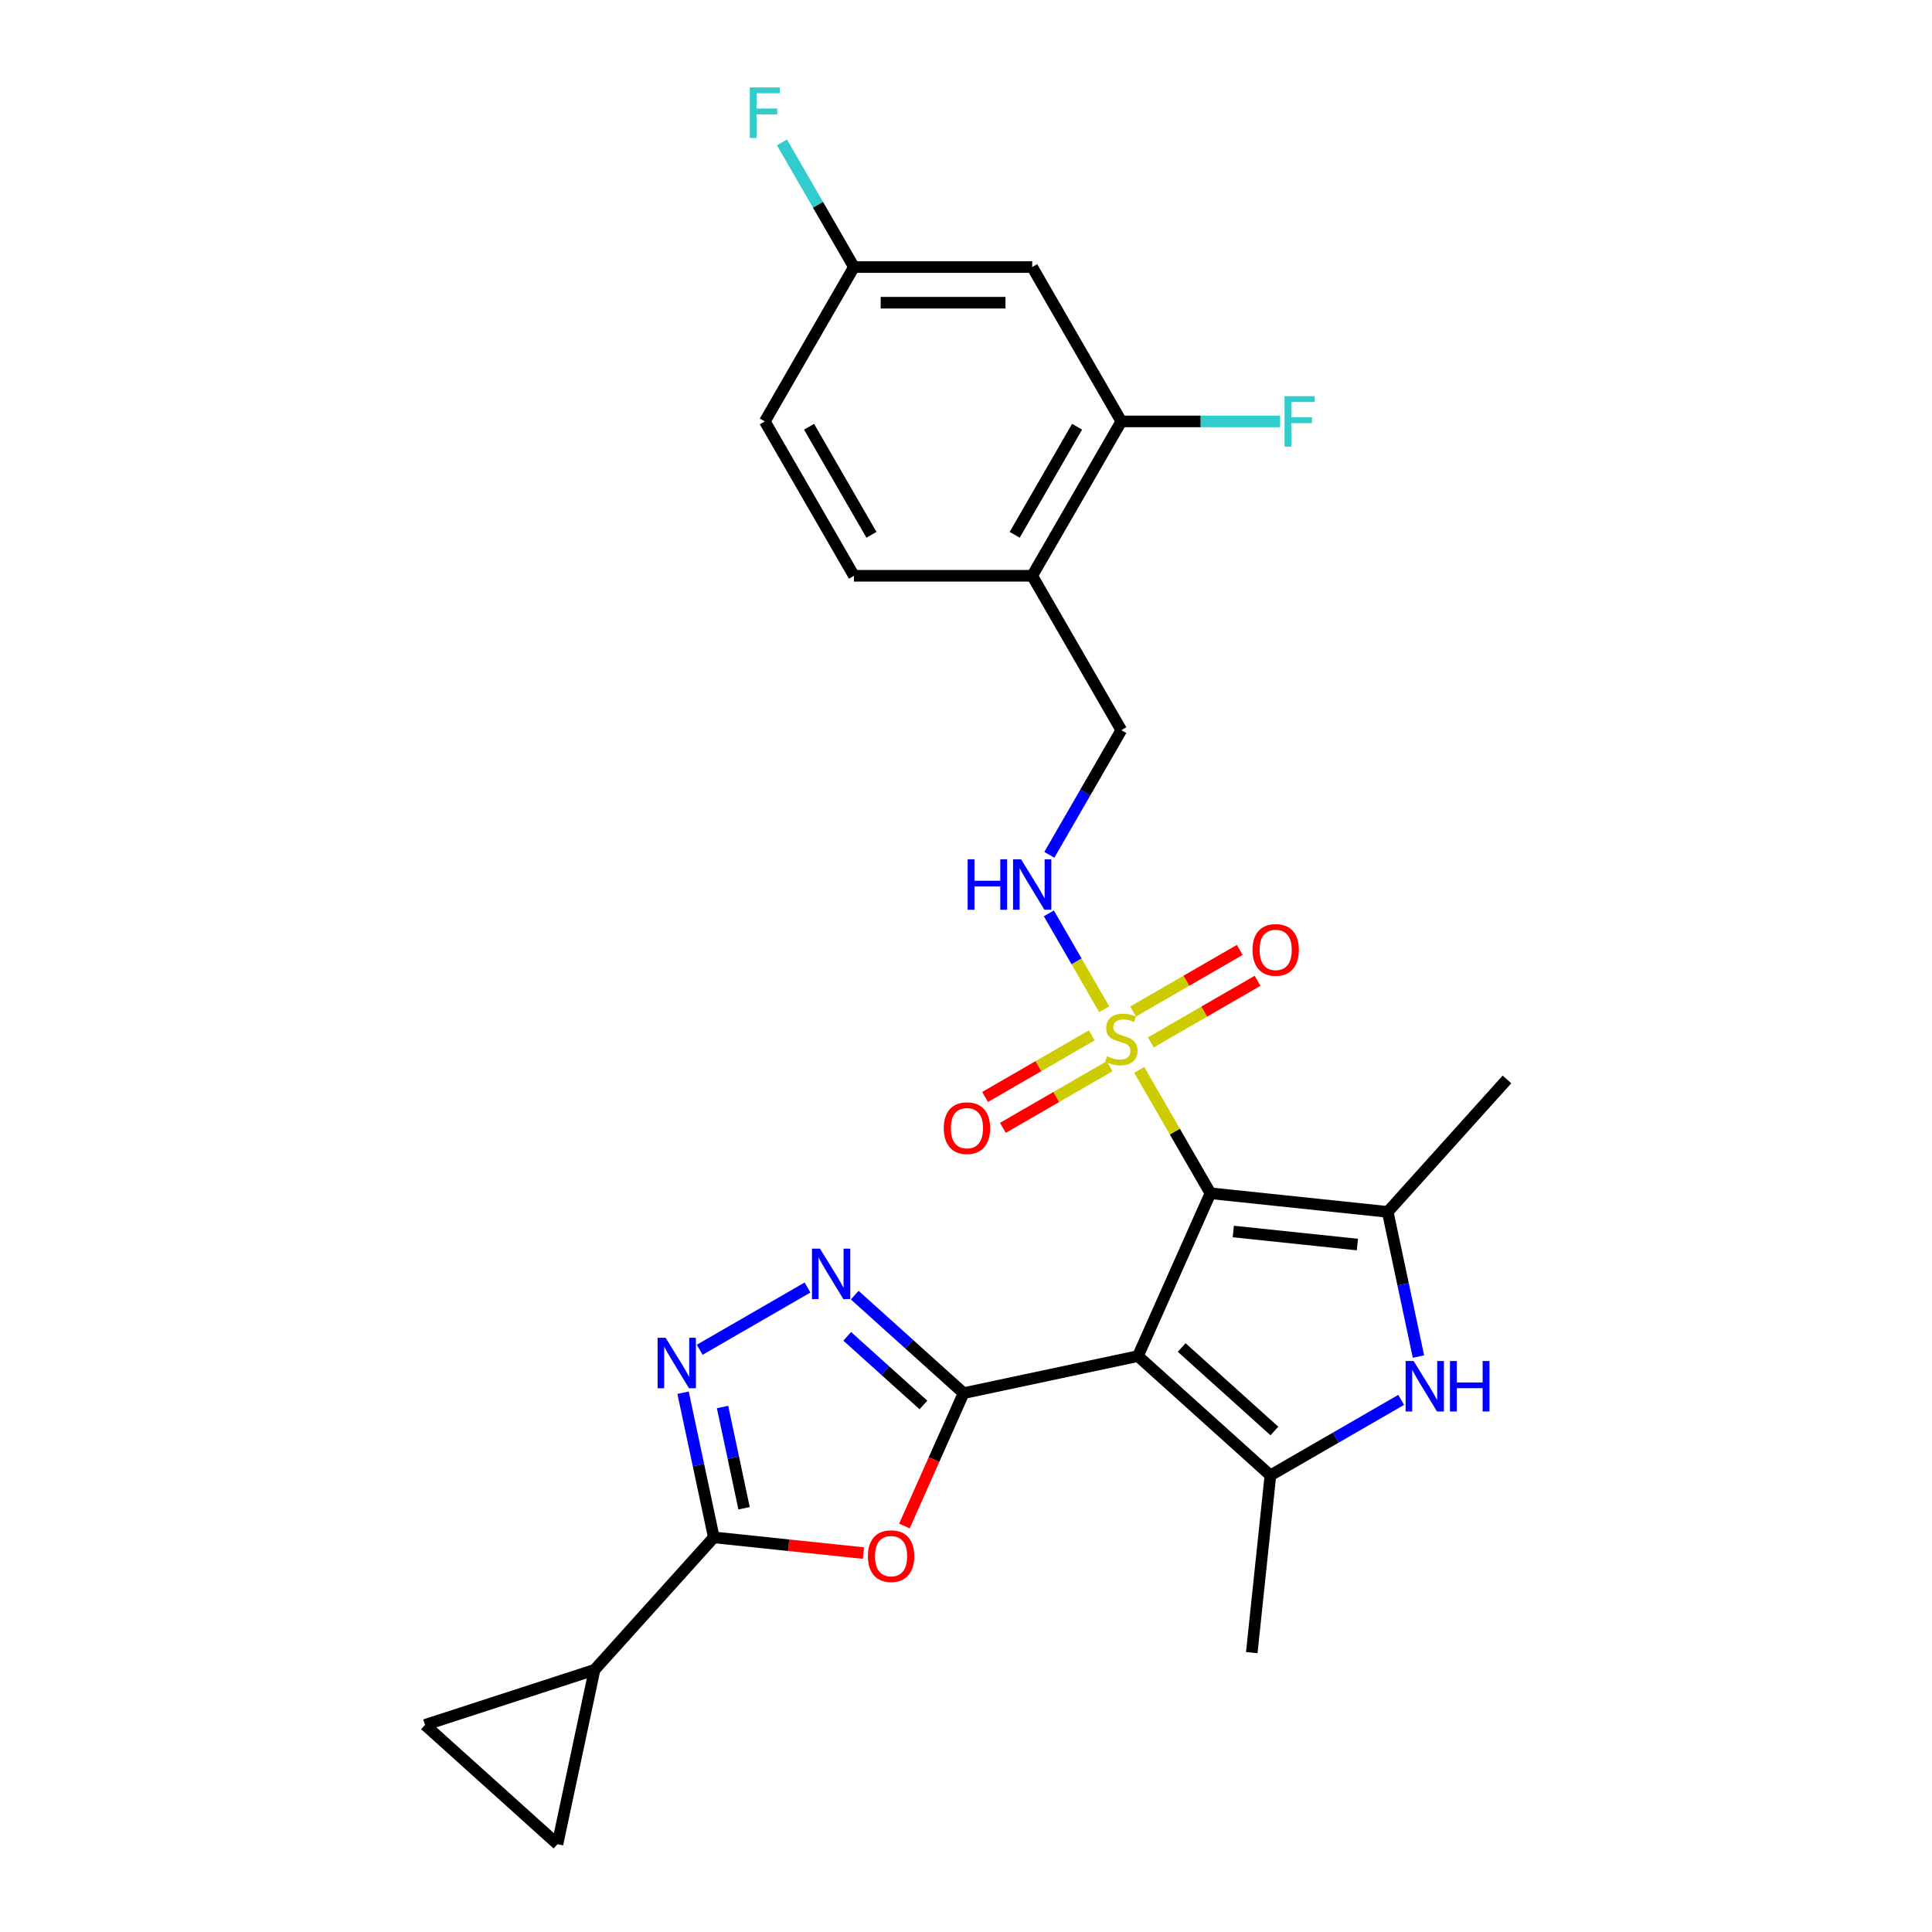 <?xml version='1.0' encoding='iso-8859-1'?>
<svg version='1.1' baseProfile='full'
              xmlns='http://www.w3.org/2000/svg'
                      xmlns:rdkit='http://www.rdkit.org/xml'
                      xmlns:xlink='http://www.w3.org/1999/xlink'
                  xml:space='preserve'
width='1000px' height='1000px' viewBox='0 0 1000 1000'>
<!-- END OF HEADER -->
<rect style='opacity:1.0;fill:#FFFFFF;stroke:none' width='1000' height='1000' x='0' y='0'> </rect>
<path class='bond-0' d='M 626.521,617.629 L 588.995,701.914' style='fill:none;fill-rule:evenodd;stroke:#000000;stroke-width:6px;stroke-linecap:butt;stroke-linejoin:miter;stroke-opacity:1' />
<path class='bond-1' d='M 626.521,617.629 L 608.085,585.696' style='fill:none;fill-rule:evenodd;stroke:#000000;stroke-width:6px;stroke-linecap:butt;stroke-linejoin:miter;stroke-opacity:1' />
<path class='bond-1' d='M 608.085,585.696 L 589.649,553.763' style='fill:none;fill-rule:evenodd;stroke:#CCCC00;stroke-width:6px;stroke-linecap:butt;stroke-linejoin:miter;stroke-opacity:1' />
<path class='bond-3' d='M 626.521,617.629 L 718.277,627.273' style='fill:none;fill-rule:evenodd;stroke:#000000;stroke-width:6px;stroke-linecap:butt;stroke-linejoin:miter;stroke-opacity:1' />
<path class='bond-3' d='M 638.356,637.427 L 702.585,644.177' style='fill:none;fill-rule:evenodd;stroke:#000000;stroke-width:6px;stroke-linecap:butt;stroke-linejoin:miter;stroke-opacity:1' />
<path class='bond-2' d='M 588.995,701.914 L 498.75,721.096' style='fill:none;fill-rule:evenodd;stroke:#000000;stroke-width:6px;stroke-linecap:butt;stroke-linejoin:miter;stroke-opacity:1' />
<path class='bond-4' d='M 588.995,701.914 L 657.559,763.649' style='fill:none;fill-rule:evenodd;stroke:#000000;stroke-width:6px;stroke-linecap:butt;stroke-linejoin:miter;stroke-opacity:1' />
<path class='bond-4' d='M 611.627,697.461 L 659.621,740.676' style='fill:none;fill-rule:evenodd;stroke:#000000;stroke-width:6px;stroke-linecap:butt;stroke-linejoin:miter;stroke-opacity:1' />
<path class='bond-11' d='M 571.538,522.394 L 557.208,497.575' style='fill:none;fill-rule:evenodd;stroke:#CCCC00;stroke-width:6px;stroke-linecap:butt;stroke-linejoin:miter;stroke-opacity:1' />
<path class='bond-11' d='M 557.208,497.575 L 542.879,472.756' style='fill:none;fill-rule:evenodd;stroke:#0000FF;stroke-width:6px;stroke-linecap:butt;stroke-linejoin:miter;stroke-opacity:1' />
<path class='bond-16' d='M 595.688,539.55 L 623.3,523.608' style='fill:none;fill-rule:evenodd;stroke:#CCCC00;stroke-width:6px;stroke-linecap:butt;stroke-linejoin:miter;stroke-opacity:1' />
<path class='bond-16' d='M 623.3,523.608 L 650.912,507.666' style='fill:none;fill-rule:evenodd;stroke:#FF0000;stroke-width:6px;stroke-linecap:butt;stroke-linejoin:miter;stroke-opacity:1' />
<path class='bond-16' d='M 586.462,523.57 L 614.074,507.628' style='fill:none;fill-rule:evenodd;stroke:#CCCC00;stroke-width:6px;stroke-linecap:butt;stroke-linejoin:miter;stroke-opacity:1' />
<path class='bond-16' d='M 614.074,507.628 L 641.686,491.686' style='fill:none;fill-rule:evenodd;stroke:#FF0000;stroke-width:6px;stroke-linecap:butt;stroke-linejoin:miter;stroke-opacity:1' />
<path class='bond-17' d='M 565.094,535.907 L 537.482,551.849' style='fill:none;fill-rule:evenodd;stroke:#CCCC00;stroke-width:6px;stroke-linecap:butt;stroke-linejoin:miter;stroke-opacity:1' />
<path class='bond-17' d='M 537.482,551.849 L 509.869,567.791' style='fill:none;fill-rule:evenodd;stroke:#FF0000;stroke-width:6px;stroke-linecap:butt;stroke-linejoin:miter;stroke-opacity:1' />
<path class='bond-17' d='M 574.32,551.887 L 546.708,567.829' style='fill:none;fill-rule:evenodd;stroke:#CCCC00;stroke-width:6px;stroke-linecap:butt;stroke-linejoin:miter;stroke-opacity:1' />
<path class='bond-17' d='M 546.708,567.829 L 519.095,583.771' style='fill:none;fill-rule:evenodd;stroke:#FF0000;stroke-width:6px;stroke-linecap:butt;stroke-linejoin:miter;stroke-opacity:1' />
<path class='bond-5' d='M 498.75,721.096 L 483.442,755.479' style='fill:none;fill-rule:evenodd;stroke:#000000;stroke-width:6px;stroke-linecap:butt;stroke-linejoin:miter;stroke-opacity:1' />
<path class='bond-5' d='M 483.442,755.479 L 468.133,789.862' style='fill:none;fill-rule:evenodd;stroke:#FF0000;stroke-width:6px;stroke-linecap:butt;stroke-linejoin:miter;stroke-opacity:1' />
<path class='bond-6' d='M 498.75,721.096 L 470.576,695.728' style='fill:none;fill-rule:evenodd;stroke:#000000;stroke-width:6px;stroke-linecap:butt;stroke-linejoin:miter;stroke-opacity:1' />
<path class='bond-6' d='M 470.576,695.728 L 442.402,670.36' style='fill:none;fill-rule:evenodd;stroke:#0000FF;stroke-width:6px;stroke-linecap:butt;stroke-linejoin:miter;stroke-opacity:1' />
<path class='bond-6' d='M 477.951,727.198 L 458.229,709.441' style='fill:none;fill-rule:evenodd;stroke:#000000;stroke-width:6px;stroke-linecap:butt;stroke-linejoin:miter;stroke-opacity:1' />
<path class='bond-6' d='M 458.229,709.441 L 438.507,691.683' style='fill:none;fill-rule:evenodd;stroke:#0000FF;stroke-width:6px;stroke-linecap:butt;stroke-linejoin:miter;stroke-opacity:1' />
<path class='bond-7' d='M 718.277,627.273 L 726.235,664.71' style='fill:none;fill-rule:evenodd;stroke:#000000;stroke-width:6px;stroke-linecap:butt;stroke-linejoin:miter;stroke-opacity:1' />
<path class='bond-7' d='M 726.235,664.71 L 734.192,702.147' style='fill:none;fill-rule:evenodd;stroke:#0000FF;stroke-width:6px;stroke-linecap:butt;stroke-linejoin:miter;stroke-opacity:1' />
<path class='bond-24' d='M 718.277,627.273 L 780.012,558.709' style='fill:none;fill-rule:evenodd;stroke:#000000;stroke-width:6px;stroke-linecap:butt;stroke-linejoin:miter;stroke-opacity:1' />
<path class='bond-23' d='M 657.559,763.649 L 647.915,855.404' style='fill:none;fill-rule:evenodd;stroke:#000000;stroke-width:6px;stroke-linecap:butt;stroke-linejoin:miter;stroke-opacity:1' />
<path class='bond-27' d='M 657.559,763.649 L 691.401,744.11' style='fill:none;fill-rule:evenodd;stroke:#000000;stroke-width:6px;stroke-linecap:butt;stroke-linejoin:miter;stroke-opacity:1' />
<path class='bond-27' d='M 691.401,744.11 L 725.244,724.57' style='fill:none;fill-rule:evenodd;stroke:#0000FF;stroke-width:6px;stroke-linecap:butt;stroke-linejoin:miter;stroke-opacity:1' />
<path class='bond-8' d='M 446.924,803.878 L 408.196,799.807' style='fill:none;fill-rule:evenodd;stroke:#FF0000;stroke-width:6px;stroke-linecap:butt;stroke-linejoin:miter;stroke-opacity:1' />
<path class='bond-8' d='M 408.196,799.807 L 369.468,795.737' style='fill:none;fill-rule:evenodd;stroke:#000000;stroke-width:6px;stroke-linecap:butt;stroke-linejoin:miter;stroke-opacity:1' />
<path class='bond-9' d='M 417.971,666.414 L 362.149,698.643' style='fill:none;fill-rule:evenodd;stroke:#0000FF;stroke-width:6px;stroke-linecap:butt;stroke-linejoin:miter;stroke-opacity:1' />
<path class='bond-10' d='M 369.468,795.737 L 307.734,864.3' style='fill:none;fill-rule:evenodd;stroke:#000000;stroke-width:6px;stroke-linecap:butt;stroke-linejoin:miter;stroke-opacity:1' />
<path class='bond-28' d='M 369.468,795.737 L 361.511,758.3' style='fill:none;fill-rule:evenodd;stroke:#000000;stroke-width:6px;stroke-linecap:butt;stroke-linejoin:miter;stroke-opacity:1' />
<path class='bond-28' d='M 361.511,758.3 L 353.553,720.862' style='fill:none;fill-rule:evenodd;stroke:#0000FF;stroke-width:6px;stroke-linecap:butt;stroke-linejoin:miter;stroke-opacity:1' />
<path class='bond-28' d='M 385.13,780.669 L 379.56,754.463' style='fill:none;fill-rule:evenodd;stroke:#000000;stroke-width:6px;stroke-linecap:butt;stroke-linejoin:miter;stroke-opacity:1' />
<path class='bond-28' d='M 379.56,754.463 L 373.99,728.257' style='fill:none;fill-rule:evenodd;stroke:#0000FF;stroke-width:6px;stroke-linecap:butt;stroke-linejoin:miter;stroke-opacity:1' />
<path class='bond-12' d='M 307.734,864.3 L 288.551,954.545' style='fill:none;fill-rule:evenodd;stroke:#000000;stroke-width:6px;stroke-linecap:butt;stroke-linejoin:miter;stroke-opacity:1' />
<path class='bond-13' d='M 307.734,864.3 L 219.988,892.811' style='fill:none;fill-rule:evenodd;stroke:#000000;stroke-width:6px;stroke-linecap:butt;stroke-linejoin:miter;stroke-opacity:1' />
<path class='bond-19' d='M 543.134,442.457 L 561.763,410.192' style='fill:none;fill-rule:evenodd;stroke:#0000FF;stroke-width:6px;stroke-linecap:butt;stroke-linejoin:miter;stroke-opacity:1' />
<path class='bond-19' d='M 561.763,410.192 L 580.391,377.927' style='fill:none;fill-rule:evenodd;stroke:#000000;stroke-width:6px;stroke-linecap:butt;stroke-linejoin:miter;stroke-opacity:1' />
<path class='bond-29' d='M 288.551,954.545 L 219.988,892.811' style='fill:none;fill-rule:evenodd;stroke:#000000;stroke-width:6px;stroke-linecap:butt;stroke-linejoin:miter;stroke-opacity:1' />
<path class='bond-14' d='M 580.391,218.126 L 534.26,298.027' style='fill:none;fill-rule:evenodd;stroke:#000000;stroke-width:6px;stroke-linecap:butt;stroke-linejoin:miter;stroke-opacity:1' />
<path class='bond-14' d='M 557.491,220.885 L 525.2,276.815' style='fill:none;fill-rule:evenodd;stroke:#000000;stroke-width:6px;stroke-linecap:butt;stroke-linejoin:miter;stroke-opacity:1' />
<path class='bond-18' d='M 580.391,218.126 L 534.26,138.225' style='fill:none;fill-rule:evenodd;stroke:#000000;stroke-width:6px;stroke-linecap:butt;stroke-linejoin:miter;stroke-opacity:1' />
<path class='bond-22' d='M 580.391,218.126 L 621.484,218.126' style='fill:none;fill-rule:evenodd;stroke:#000000;stroke-width:6px;stroke-linecap:butt;stroke-linejoin:miter;stroke-opacity:1' />
<path class='bond-22' d='M 621.484,218.126 L 662.577,218.126' style='fill:none;fill-rule:evenodd;stroke:#33CCCC;stroke-width:6px;stroke-linecap:butt;stroke-linejoin:miter;stroke-opacity:1' />
<path class='bond-15' d='M 534.26,298.027 L 580.391,377.927' style='fill:none;fill-rule:evenodd;stroke:#000000;stroke-width:6px;stroke-linecap:butt;stroke-linejoin:miter;stroke-opacity:1' />
<path class='bond-20' d='M 534.26,298.027 L 441.999,298.027' style='fill:none;fill-rule:evenodd;stroke:#000000;stroke-width:6px;stroke-linecap:butt;stroke-linejoin:miter;stroke-opacity:1' />
<path class='bond-30' d='M 534.26,138.225 L 441.999,138.225' style='fill:none;fill-rule:evenodd;stroke:#000000;stroke-width:6px;stroke-linecap:butt;stroke-linejoin:miter;stroke-opacity:1' />
<path class='bond-30' d='M 520.421,156.678 L 455.838,156.678' style='fill:none;fill-rule:evenodd;stroke:#000000;stroke-width:6px;stroke-linecap:butt;stroke-linejoin:miter;stroke-opacity:1' />
<path class='bond-25' d='M 441.999,298.027 L 395.868,218.126' style='fill:none;fill-rule:evenodd;stroke:#000000;stroke-width:6px;stroke-linecap:butt;stroke-linejoin:miter;stroke-opacity:1' />
<path class='bond-25' d='M 451.059,276.815 L 418.768,220.885' style='fill:none;fill-rule:evenodd;stroke:#000000;stroke-width:6px;stroke-linecap:butt;stroke-linejoin:miter;stroke-opacity:1' />
<path class='bond-21' d='M 441.999,138.225 L 395.868,218.126' style='fill:none;fill-rule:evenodd;stroke:#000000;stroke-width:6px;stroke-linecap:butt;stroke-linejoin:miter;stroke-opacity:1' />
<path class='bond-26' d='M 441.999,138.225 L 423.371,105.96' style='fill:none;fill-rule:evenodd;stroke:#000000;stroke-width:6px;stroke-linecap:butt;stroke-linejoin:miter;stroke-opacity:1' />
<path class='bond-26' d='M 423.371,105.96 L 404.743,73.695' style='fill:none;fill-rule:evenodd;stroke:#33CCCC;stroke-width:6px;stroke-linecap:butt;stroke-linejoin:miter;stroke-opacity:1' />
<path  class='atom-2' d='M 573.01 546.696
Q 573.305 546.807, 574.523 547.323
Q 575.741 547.84, 577.069 548.172
Q 578.435 548.467, 579.763 548.467
Q 582.236 548.467, 583.675 547.287
Q 585.115 546.069, 585.115 543.965
Q 585.115 542.526, 584.376 541.64
Q 583.675 540.754, 582.568 540.275
Q 581.461 539.795, 579.616 539.241
Q 577.291 538.54, 575.888 537.876
Q 574.523 537.212, 573.527 535.809
Q 572.567 534.407, 572.567 532.045
Q 572.567 528.76, 574.781 526.731
Q 577.032 524.701, 581.461 524.701
Q 584.487 524.701, 587.919 526.14
L 587.071 528.982
Q 583.934 527.69, 581.572 527.69
Q 579.025 527.69, 577.623 528.76
Q 576.221 529.794, 576.258 531.602
Q 576.258 533.005, 576.959 533.853
Q 577.697 534.702, 578.73 535.182
Q 579.8 535.662, 581.572 536.215
Q 583.934 536.953, 585.336 537.691
Q 586.738 538.429, 587.735 539.943
Q 588.768 541.419, 588.768 543.965
Q 588.768 547.582, 586.332 549.538
Q 583.934 551.457, 579.911 551.457
Q 577.586 551.457, 575.815 550.94
Q 574.08 550.46, 572.013 549.612
L 573.01 546.696
' fill='#CCCC00'/>
<path  class='atom-6' d='M 449.23 805.455
Q 449.23 799.181, 452.33 795.675
Q 455.43 792.169, 461.224 792.169
Q 467.018 792.169, 470.118 795.675
Q 473.218 799.181, 473.218 805.455
Q 473.218 811.802, 470.081 815.419
Q 466.944 818.999, 461.224 818.999
Q 455.467 818.999, 452.33 815.419
Q 449.23 811.839, 449.23 805.455
M 461.224 816.046
Q 465.21 816.046, 467.35 813.389
Q 469.528 810.695, 469.528 805.455
Q 469.528 800.325, 467.35 797.742
Q 465.21 795.121, 461.224 795.121
Q 457.239 795.121, 455.061 797.705
Q 452.921 800.288, 452.921 805.455
Q 452.921 810.732, 455.061 813.389
Q 457.239 816.046, 461.224 816.046
' fill='#FF0000'/>
<path  class='atom-7' d='M 424.411 646.297
L 432.973 660.136
Q 433.822 661.502, 435.187 663.974
Q 436.553 666.447, 436.627 666.594
L 436.627 646.297
L 440.096 646.297
L 440.096 672.425
L 436.516 672.425
L 427.327 657.294
Q 426.256 655.523, 425.112 653.493
Q 424.005 651.464, 423.673 650.836
L 423.673 672.425
L 420.278 672.425
L 420.278 646.297
L 424.411 646.297
' fill='#0000FF'/>
<path  class='atom-8' d='M 731.684 704.454
L 740.246 718.293
Q 741.095 719.658, 742.46 722.131
Q 743.825 724.604, 743.899 724.751
L 743.899 704.454
L 747.368 704.454
L 747.368 730.582
L 743.789 730.582
L 734.599 715.451
Q 733.529 713.68, 732.385 711.65
Q 731.278 709.62, 730.946 708.993
L 730.946 730.582
L 727.551 730.582
L 727.551 704.454
L 731.684 704.454
' fill='#0000FF'/>
<path  class='atom-8' d='M 750.505 704.454
L 754.048 704.454
L 754.048 715.562
L 767.407 715.562
L 767.407 704.454
L 770.95 704.454
L 770.95 730.582
L 767.407 730.582
L 767.407 718.514
L 754.048 718.514
L 754.048 730.582
L 750.505 730.582
L 750.505 704.454
' fill='#0000FF'/>
<path  class='atom-10' d='M 344.511 692.428
L 353.072 706.267
Q 353.921 707.632, 355.287 710.105
Q 356.652 712.577, 356.726 712.725
L 356.726 692.428
L 360.195 692.428
L 360.195 718.556
L 356.615 718.556
L 347.426 703.425
Q 346.356 701.654, 345.212 699.624
Q 344.105 697.594, 343.773 696.967
L 343.773 718.556
L 340.377 718.556
L 340.377 692.428
L 344.511 692.428
' fill='#0000FF'/>
<path  class='atom-12' d='M 500.843 444.763
L 504.386 444.763
L 504.386 455.872
L 517.745 455.872
L 517.745 444.763
L 521.288 444.763
L 521.288 470.892
L 517.745 470.892
L 517.745 458.824
L 504.386 458.824
L 504.386 470.892
L 500.843 470.892
L 500.843 444.763
' fill='#0000FF'/>
<path  class='atom-12' d='M 528.485 444.763
L 537.046 458.603
Q 537.895 459.968, 539.261 462.441
Q 540.626 464.913, 540.7 465.061
L 540.7 444.763
L 544.169 444.763
L 544.169 470.892
L 540.589 470.892
L 531.4 455.761
Q 530.33 453.99, 529.186 451.96
Q 528.079 449.93, 527.747 449.303
L 527.747 470.892
L 524.351 470.892
L 524.351 444.763
L 528.485 444.763
' fill='#0000FF'/>
<path  class='atom-17' d='M 648.297 491.671
Q 648.297 485.398, 651.397 481.892
Q 654.497 478.386, 660.291 478.386
Q 666.085 478.386, 669.185 481.892
Q 672.285 485.398, 672.285 491.671
Q 672.285 498.019, 669.148 501.636
Q 666.012 505.215, 660.291 505.215
Q 654.534 505.215, 651.397 501.636
Q 648.297 498.056, 648.297 491.671
M 660.291 502.263
Q 664.277 502.263, 666.418 499.606
Q 668.595 496.912, 668.595 491.671
Q 668.595 486.542, 666.418 483.958
Q 664.277 481.338, 660.291 481.338
Q 656.306 481.338, 654.128 483.922
Q 651.988 486.505, 651.988 491.671
Q 651.988 496.949, 654.128 499.606
Q 656.306 502.263, 660.291 502.263
' fill='#FF0000'/>
<path  class='atom-18' d='M 488.496 583.933
Q 488.496 577.659, 491.596 574.153
Q 494.696 570.647, 500.49 570.647
Q 506.284 570.647, 509.384 574.153
Q 512.484 577.659, 512.484 583.933
Q 512.484 590.28, 509.347 593.897
Q 506.21 597.477, 500.49 597.477
Q 494.733 597.477, 491.596 593.897
Q 488.496 590.317, 488.496 583.933
M 500.49 594.524
Q 504.476 594.524, 506.616 591.867
Q 508.794 589.173, 508.794 583.933
Q 508.794 578.803, 506.616 576.22
Q 504.476 573.599, 500.49 573.599
Q 496.505 573.599, 494.327 576.183
Q 492.187 578.766, 492.187 583.933
Q 492.187 589.21, 494.327 591.867
Q 496.505 594.524, 500.49 594.524
' fill='#FF0000'/>
<path  class='atom-23' d='M 664.884 205.062
L 680.42 205.062
L 680.42 208.051
L 668.39 208.051
L 668.39 215.985
L 679.092 215.985
L 679.092 219.012
L 668.39 219.012
L 668.39 231.19
L 664.884 231.19
L 664.884 205.062
' fill='#33CCCC'/>
<path  class='atom-27' d='M 388.1 45.261
L 403.637 45.261
L 403.637 48.25
L 391.606 48.25
L 391.606 56.184
L 402.308 56.184
L 402.308 59.21
L 391.606 59.21
L 391.606 71.389
L 388.1 71.389
L 388.1 45.261
' fill='#33CCCC'/>
</svg>

